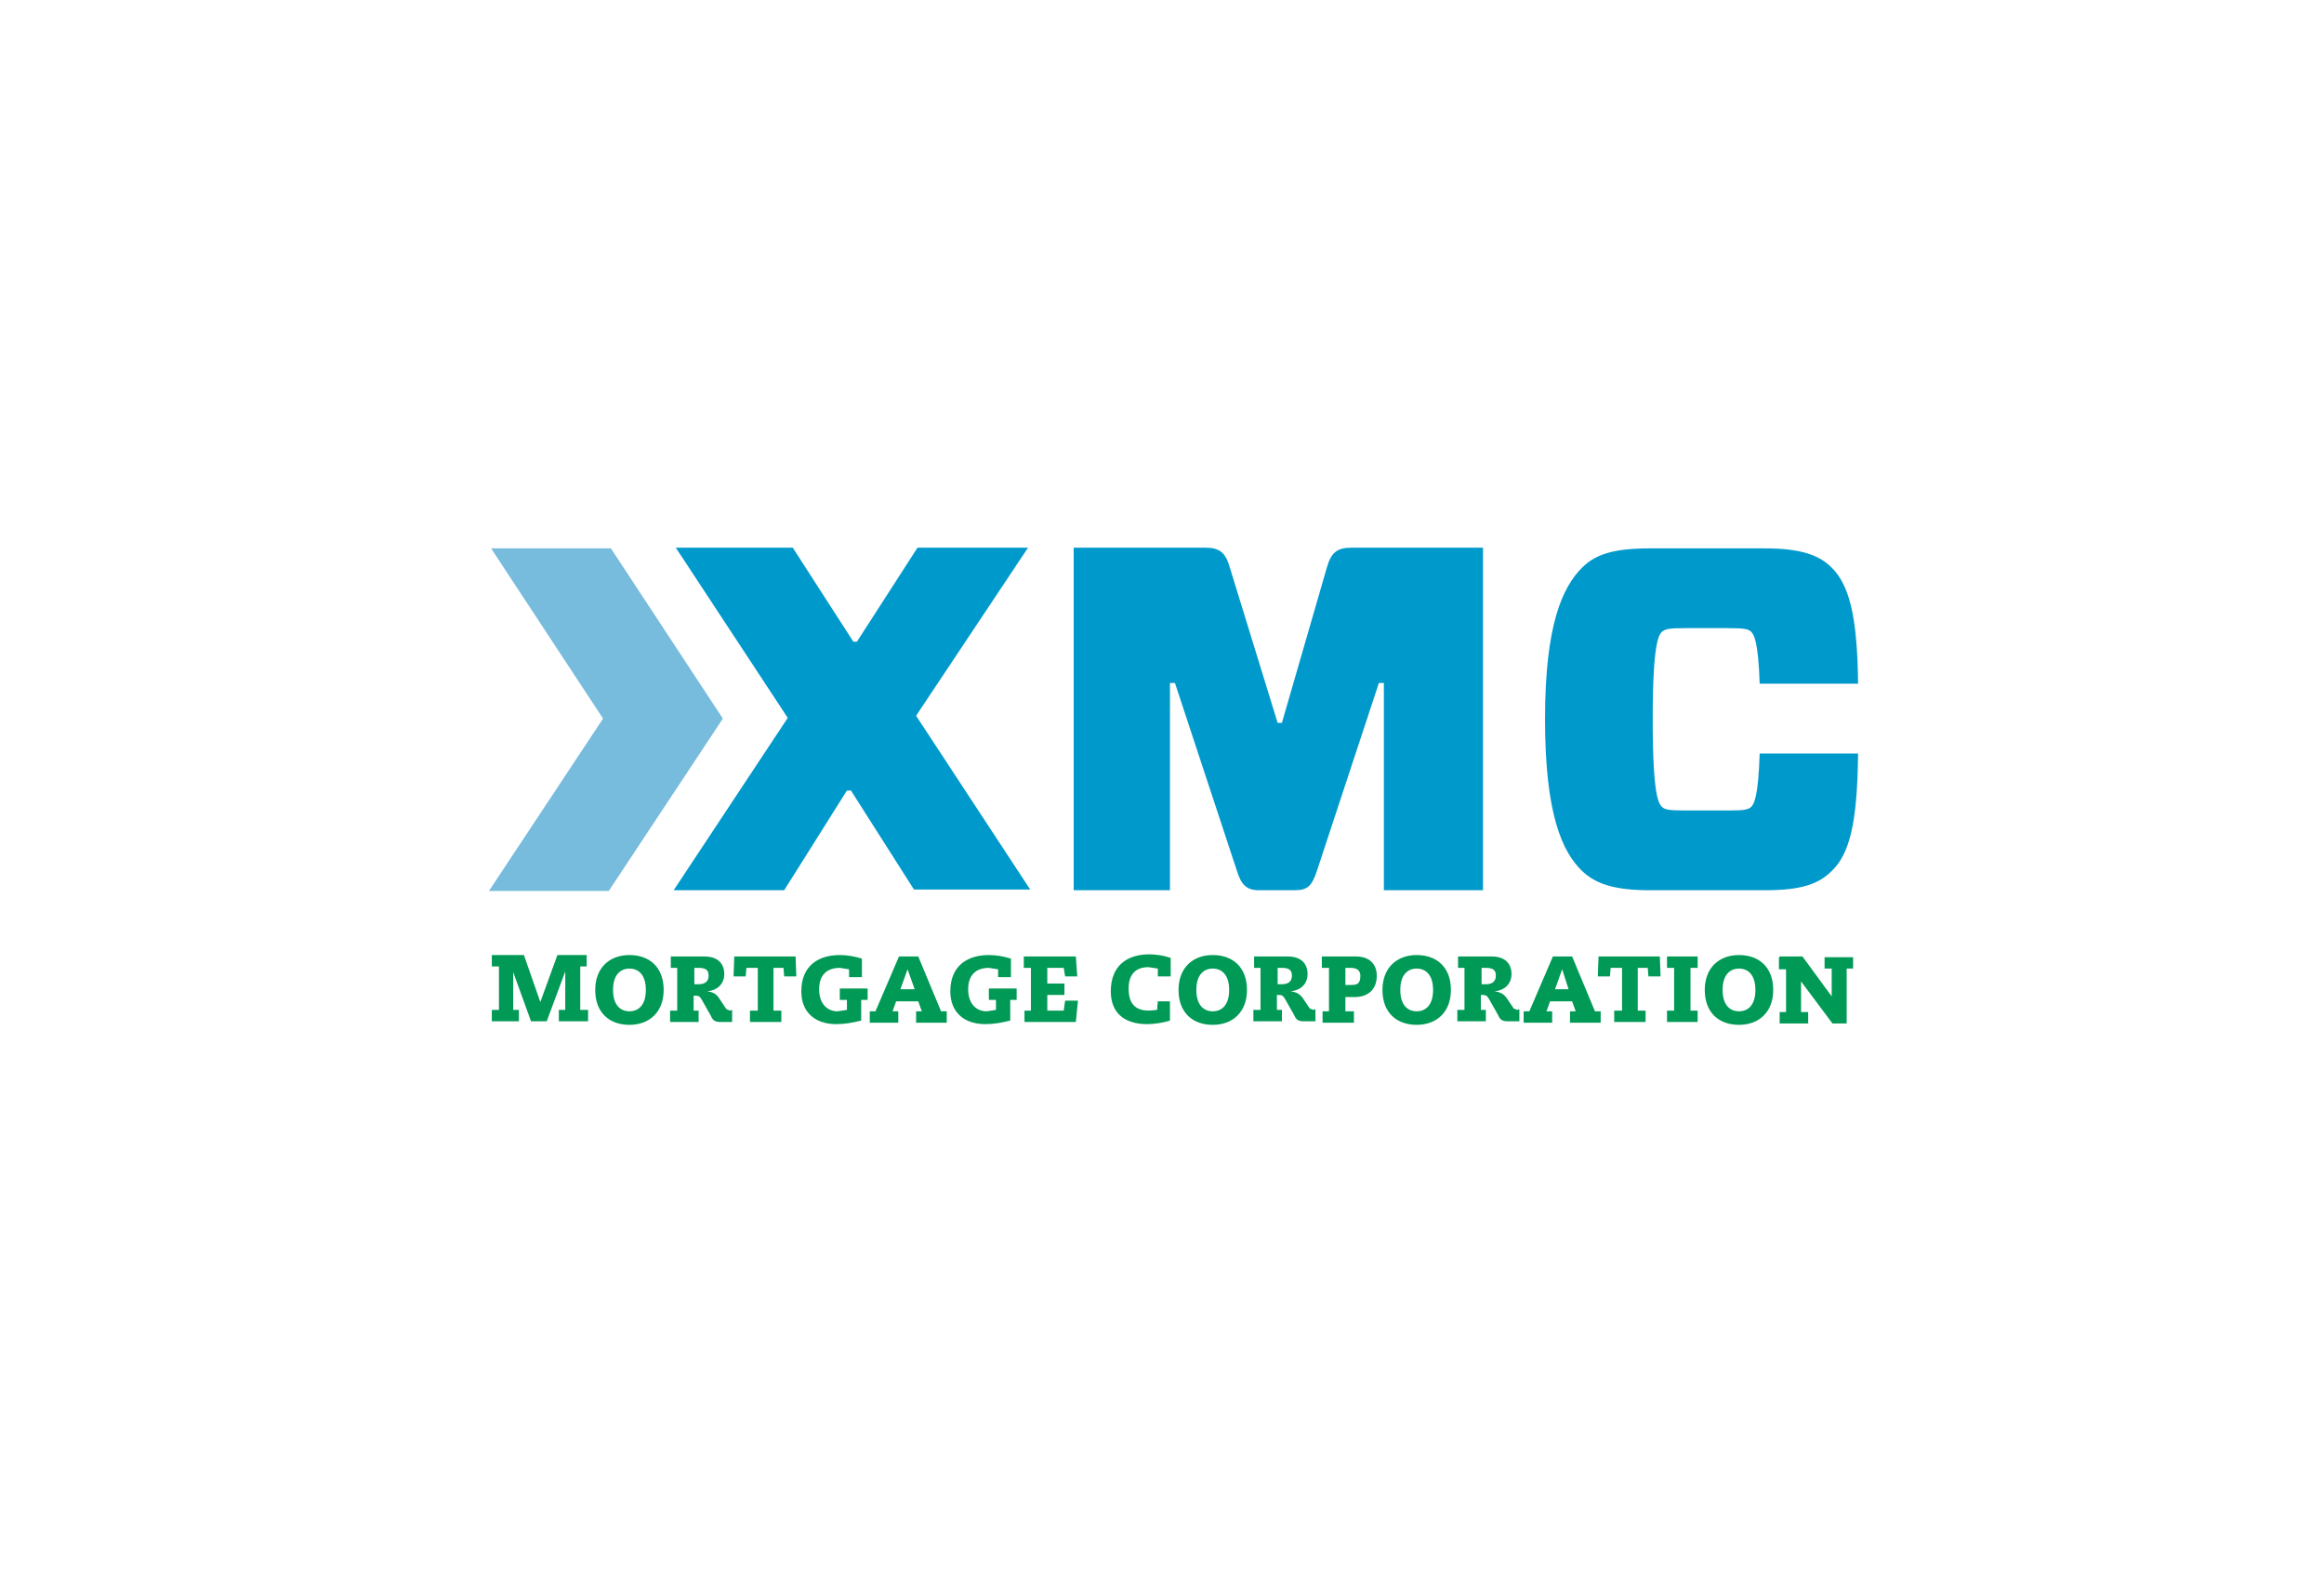 <svg width="136" height="92" viewBox="0 0 136 92" fill="none" xmlns="http://www.w3.org/2000/svg">
<path d="M28.781 55.887H30.659L31.619 58.638L32.62 55.887H34.331V56.554H33.956V59.097H34.415V59.764H32.704V59.097H33.079V56.846L31.994 59.764H31.076L30.033 56.888V59.097H30.367V59.764H28.781V59.097H29.199V56.554H28.781V55.887ZM36.835 59.18C37.336 59.18 37.795 58.847 37.795 57.93C37.795 57.013 37.336 56.679 36.835 56.679C36.334 56.679 35.875 57.013 35.875 57.93C35.875 58.847 36.334 59.18 36.835 59.18ZM36.835 55.887C38.004 55.887 38.838 56.596 38.838 57.93C38.838 59.222 38.004 59.972 36.835 59.972C35.667 59.972 34.832 59.264 34.832 57.93C34.832 56.638 35.667 55.887 36.835 55.887ZM40.632 56.638V57.596H40.883C41.258 57.596 41.467 57.43 41.467 57.096C41.467 56.763 41.3 56.638 40.883 56.638H40.632ZM39.673 56.638H39.255V55.971H41.217C42.01 55.971 42.385 56.388 42.385 57.013C42.385 57.43 42.135 57.93 41.383 58.013C41.759 58.055 41.926 58.18 42.093 58.43L42.51 59.055L42.719 59.139L42.844 59.097V59.805H42.176C41.843 59.805 41.718 59.722 41.592 59.43L41.05 58.472C40.925 58.263 40.841 58.263 40.591 58.263V59.139H40.883V59.805H39.214V59.139H39.631V56.638H39.673ZM44.263 56.638H43.679L43.637 57.138H42.928L42.969 55.971H46.558L46.6 57.138H45.891L45.849 56.638H45.264V59.139H45.724V59.805H43.888V59.139H44.346V56.638H44.263ZM49.562 58.513H49.145V57.847H50.773V58.513H50.397V59.722C49.897 59.847 49.437 59.93 48.937 59.93C47.685 59.93 46.892 59.222 46.892 58.013C46.892 56.513 47.894 55.887 49.145 55.887C49.604 55.887 50.022 55.971 50.439 56.096V57.18H49.688V56.721L49.145 56.638C48.352 56.638 47.935 57.096 47.935 57.888C47.935 58.721 48.394 59.18 49.02 59.18L49.562 59.097V58.513ZM53.527 57.888L53.11 56.721L52.692 57.888H53.527ZM52.651 55.971H53.736L55.071 59.18H55.404V59.847H53.61V59.18H53.944L53.736 58.597H52.442L52.233 59.18H52.567V59.847H50.898V59.18H51.232L52.609 55.971H52.651ZM58.284 58.513H57.867V57.847H59.494V58.513H59.119V59.722C58.618 59.847 58.159 59.93 57.658 59.93C56.406 59.93 55.613 59.222 55.613 58.013C55.613 56.513 56.615 55.887 57.867 55.887C58.326 55.887 58.743 55.971 59.16 56.096V57.18H58.409V56.721L57.867 56.638C57.074 56.638 56.657 57.096 56.657 57.888C56.657 58.721 57.116 59.18 57.742 59.18L58.284 59.097V58.513ZM60.329 56.638H59.912V55.971H62.958L63.041 57.138H62.332L62.248 56.638H61.288V57.555H62.29V58.222H61.288V59.139H62.248L62.332 58.555H63.083L62.958 59.805H59.953V59.139H60.329V56.638ZM67.757 58.597H68.466V59.722C68.09 59.847 67.548 59.93 67.131 59.93C65.837 59.93 65.003 59.305 65.003 58.013C65.003 56.471 66.004 55.846 67.256 55.846C67.715 55.846 68.132 55.929 68.508 56.054V57.138H67.757V56.679L67.214 56.596C66.463 56.596 66.046 57.013 66.046 57.847C66.046 58.889 66.588 59.139 67.256 59.139L67.715 59.097L67.757 58.555V58.597ZM70.97 59.18C71.471 59.18 71.93 58.847 71.93 57.93C71.93 57.013 71.471 56.679 70.97 56.679C70.469 56.679 70.01 57.013 70.01 57.93C70.01 58.847 70.469 59.18 70.97 59.18ZM70.97 55.887C72.138 55.887 72.973 56.596 72.973 57.93C72.973 59.222 72.138 59.972 70.97 59.972C69.802 59.972 68.967 59.264 68.967 57.93C68.967 56.638 69.802 55.887 70.97 55.887ZM74.767 56.638V57.596H75.018C75.393 57.596 75.602 57.43 75.602 57.096C75.602 56.763 75.435 56.638 75.018 56.638H74.767ZM73.808 56.638H73.39V55.971H75.351C76.144 55.971 76.52 56.388 76.52 57.013C76.52 57.43 76.269 57.93 75.518 58.013C75.894 58.055 76.061 58.18 76.228 58.388L76.645 59.013L76.854 59.097L76.979 59.055V59.764H76.311C75.977 59.764 75.852 59.68 75.727 59.388L75.184 58.43C75.059 58.222 74.976 58.222 74.725 58.222V59.097H75.018V59.764H73.348V59.097H73.766V56.596L73.808 56.638ZM78.732 57.638H79.065C79.441 57.638 79.608 57.555 79.608 57.096C79.608 56.763 79.357 56.638 79.065 56.638H78.732V57.638ZM77.772 56.638H77.354V55.971H79.357C80.15 55.971 80.568 56.429 80.568 57.096C80.568 57.971 79.983 58.346 79.274 58.346H78.732V59.18H79.232V59.847H77.396V59.18H77.772V56.679V56.638ZM82.904 59.18C83.405 59.18 83.864 58.847 83.864 57.93C83.864 57.013 83.405 56.679 82.904 56.679C82.404 56.679 81.945 57.013 81.945 57.93C81.945 58.847 82.404 59.18 82.904 59.18ZM82.904 55.887C84.073 55.887 84.907 56.596 84.907 57.93C84.907 59.222 84.073 59.972 82.904 59.972C81.736 59.972 80.901 59.264 80.901 57.93C80.901 56.638 81.736 55.887 82.904 55.887ZM86.702 56.638V57.596H86.952C87.328 57.596 87.537 57.43 87.537 57.096C87.537 56.763 87.369 56.638 86.952 56.638H86.702ZM85.742 56.638H85.325V55.971H87.286C88.079 55.971 88.454 56.388 88.454 57.013C88.454 57.43 88.204 57.93 87.453 58.013C87.829 58.055 87.995 58.18 88.162 58.388L88.58 59.013L88.788 59.097L88.913 59.055V59.764H88.246C87.912 59.764 87.787 59.68 87.662 59.388L87.119 58.43C86.994 58.222 86.91 58.222 86.66 58.222V59.097H86.952V59.764H85.283V59.097H85.701V56.596L85.742 56.638ZM91.793 57.888L91.417 56.721L91 57.888H91.835H91.793ZM90.916 55.971H92.001L93.337 59.18H93.671V59.847H91.876V59.18H92.21L92.001 58.597H90.708L90.499 59.18H90.833V59.847H89.164V59.18H89.498L90.875 55.971H90.916ZM94.839 56.638H94.255L94.213 57.138H93.504L93.546 55.971H97.134L97.176 57.138H96.466L96.425 56.638H95.841V59.139H96.299V59.805H94.463V59.139H94.922V56.638H94.839ZM97.969 56.638H97.552V55.971H99.346V56.638H98.928V59.139H99.346V59.805H97.552V59.139H97.969V56.638ZM101.766 59.18C102.267 59.18 102.726 58.847 102.726 57.93C102.726 57.013 102.267 56.679 101.766 56.679C101.265 56.679 100.806 57.013 100.806 57.93C100.806 58.847 101.265 59.18 101.766 59.18ZM101.766 55.887C102.934 55.887 103.769 56.596 103.769 57.93C103.769 59.222 102.934 59.972 101.766 59.972C100.598 59.972 99.763 59.264 99.763 57.93C99.763 56.638 100.598 55.887 101.766 55.887ZM104.145 55.971H105.48L107.191 58.305V56.679H106.774V56.013H108.443V56.679H108.067V59.889H107.233L105.397 57.43V59.222H105.814V59.889H104.145V59.222H104.52V56.721H104.103V56.054L104.145 55.971Z" fill="#009955"/>
<path d="M49.771 46.26H49.562L45.89 52.095H39.422L46.099 42.009L39.547 32.048H46.391L49.938 37.55H50.147L53.693 32.048H60.161L53.61 41.884L60.287 52.053H53.485L49.771 46.218V46.26ZM107.191 50.97C106.398 51.762 105.354 52.095 103.268 52.095H96.549C94.463 52.095 93.378 51.72 92.585 50.97C91.417 49.845 90.415 47.636 90.415 42.093C90.415 36.591 91.417 34.382 92.585 33.215C93.378 32.423 94.463 32.09 96.549 32.09H103.268C105.354 32.09 106.439 32.465 107.191 33.215C108.192 34.216 108.693 35.966 108.735 40.009H102.976C102.893 37.508 102.642 37.133 102.475 36.966C102.308 36.8 102.016 36.758 101.14 36.758H98.594C97.718 36.758 97.467 36.8 97.259 36.966C97.05 37.175 96.716 37.716 96.716 42.093C96.716 46.51 97.05 47.011 97.259 47.219C97.426 47.386 97.718 47.427 98.594 47.427H101.14C102.016 47.427 102.308 47.386 102.475 47.219C102.642 47.052 102.893 46.677 102.976 44.093H108.735C108.693 48.177 108.234 49.969 107.191 50.97ZM86.826 52.095H80.984V39.967H80.692L77.062 50.97C76.77 51.845 76.519 52.095 75.768 52.095H73.682C72.931 52.095 72.638 51.762 72.388 50.97L68.758 39.967H68.466V52.095H62.832V32.048H70.51C71.387 32.048 71.72 32.34 71.971 33.215L74.767 42.301H75.017L77.646 33.215C77.897 32.34 78.23 32.048 79.107 32.048H86.785V52.095H86.826Z" fill="#0099CC"/>
<path d="M42.302 42.05L35.625 52.136H28.614L35.291 42.05L28.739 32.09H35.75L42.302 42.05Z" fill="#77BBDD"/>
</svg>
